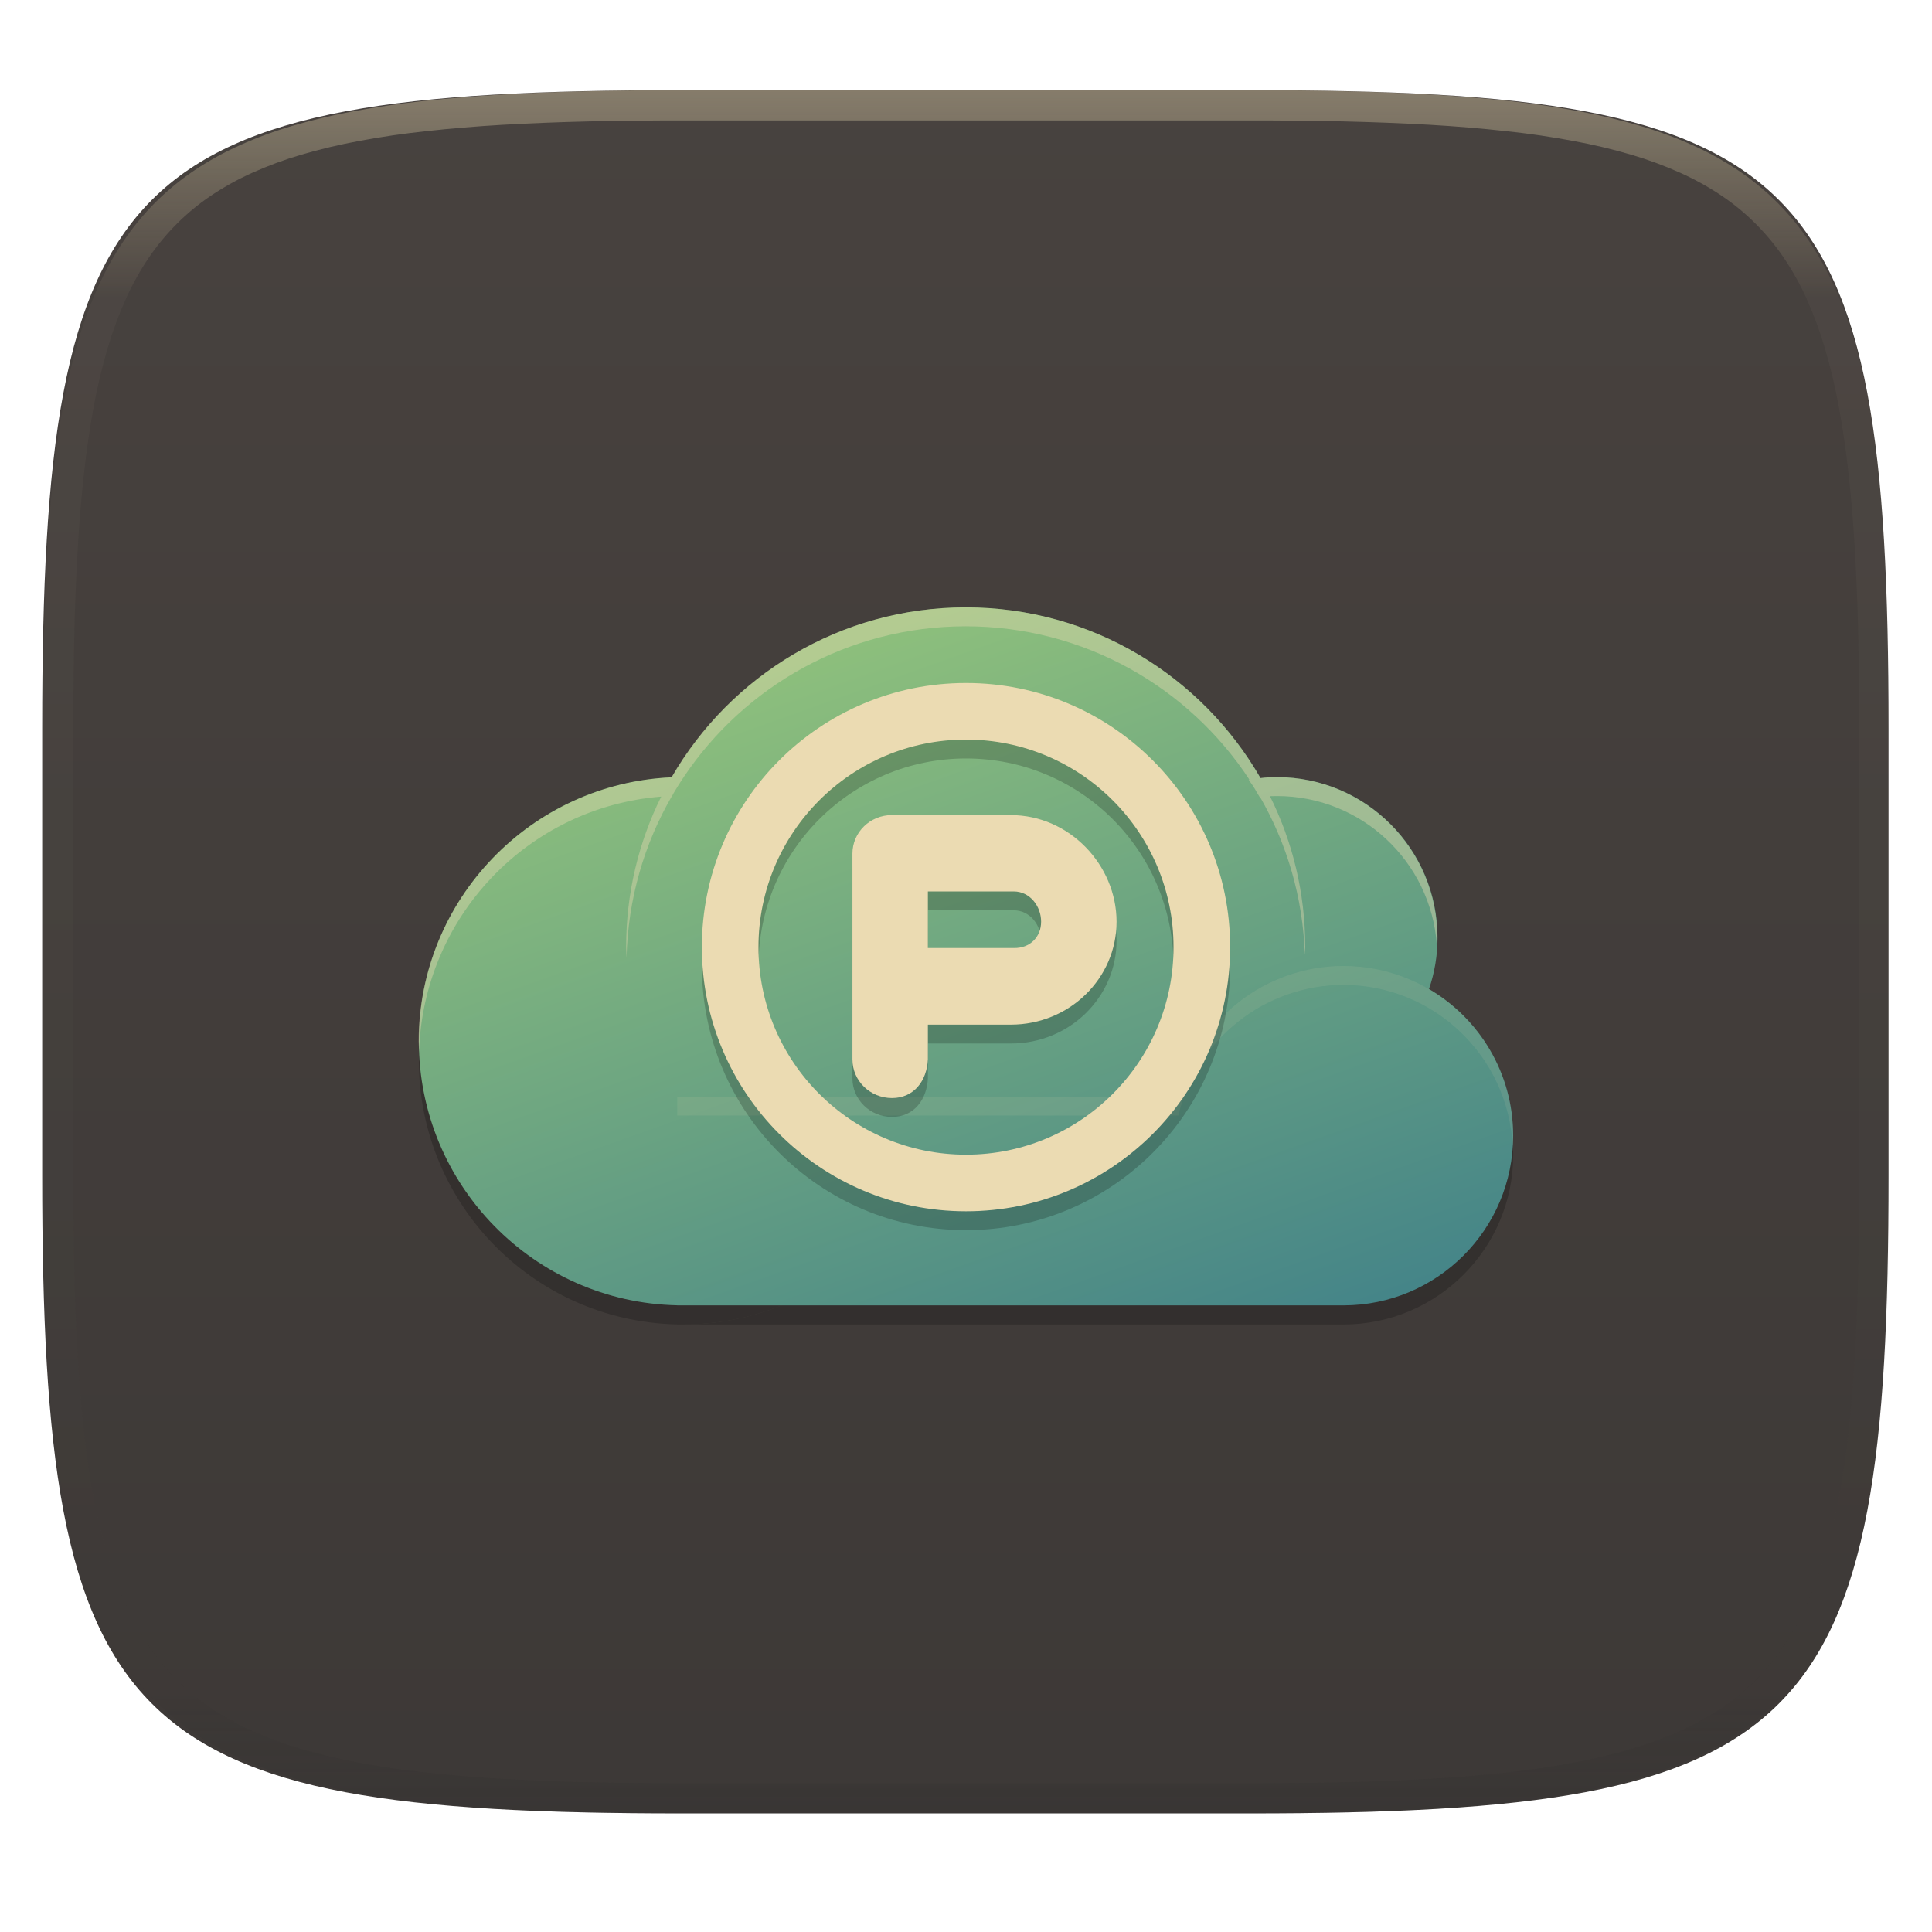 <svg width="256" height="256" style="isolation:isolate" version="1.1" viewBox="0 0 256 256" xmlns="http://www.w3.org/2000/svg">
  <g filter="url(#50Ij8ECx21ptGLUPCY8evUOO6TipJba8)">
    <linearGradient id="_lgradient_176" x1=".567" x2=".567" y1="1.071" y2="-.742" gradientTransform="matrix(244.6 0 0 228.3 5.619 11.95)" gradientUnits="userSpaceOnUse">
      <stop stop-color="#3c3836" offset="0"/>
      <stop stop-color="#504945" offset="1"/>
    </linearGradient>
    <path d="m165.6 11.95c74.06 0 84.64 10.56 84.64 84.54v59.25c0 73.99-10.58 84.54-84.64 84.54h-75.37c-74.06 0-84.64-10.56-84.64-84.54v-59.25c0-73.99 10.58-84.54 84.64-84.54h75.37z" fill="url(#_lgradient_176)"/>
  </g>
  <g opacity=".2">
    <path d="m178 130.5c-10.42 0.013-19.46 7.173-21.86 17.31h-31.44c-3.447 16.14-17.7 27.68-34.2 27.69h87.51c12.42 0 22.5-10.07 22.5-22.5 0-12.42-10.07-22.5-22.5-22.5zm-87.51 44.99c-0.25-0.011-0.501-0.024-0.752-0.039v0.039h0.752z"/>
    <circle cx="90.5" cy="140.5" r="35" vector-effect="non-scaling-stroke"/>
  </g>
  <linearGradient id="_lgradient_177" x1=".863" x2=".332" y1="1" y2=".063" gradientTransform="matrix(145 0 0 92.49 55.5 80.51)" gradientUnits="userSpaceOnUse">
    <stop stop-color="#458588" offset="0"/>
    <stop stop-color="#8ec07c" offset="1"/>
  </linearGradient>
  <path d="m89.01 103c-18.62 0.786-33.51 16.15-33.51 34.97 0 19.06 15.28 34.59 34.24 34.99v8e-3h0.75 87.51c12.42 0 22.5-10.07 22.5-22.5 0-8.285-4.479-15.52-11.15-19.42 0.737-2.139 1.132-4.436 1.132-6.823 0-11.73-9.521-21.25-21.25-21.25-0.744 0-1.479 0.039-2.198 0.131-7.769-13.52-22.35-22.63-39.05-22.63-16.65 0-31.2 9.065-38.98 22.52z" fill="url(#_lgradient_177)"/>
  <g opacity=".1">
    <path d="m178 128c-10.42 0.013-19.46 7.173-21.86 17.31h-66.4v2.5h66.4c2.402-10.13 11.45-17.29 21.86-17.31 12 0.015 21.88 9.449 22.44 21.44 0.034-0.479 0.051-0.96 0.054-1.44 0-12.42-10.07-22.5-22.5-22.5z" fill="#ebdbb2"/>
  </g>
  <g opacity=".2">
    <path d="m128 93c-19.33 0-35 15.67-35 35s15.67 35 35 35c19.33 0 35-15.67 35-35s-15.67-35-35-35zm0 7.499c15.19 0 27.5 12.31 27.5 27.5s-12.31 27.5-27.5 27.5-27.5-12.31-27.5-27.5 12.31-27.5 27.5-27.5z"/>
  </g>
  <path d="m128 90.5c-19.33 0-35 15.67-35 35 0 19.33 15.67 35 35 35 19.33 0 35-15.67 35-35 0-19.33-15.67-35-35-35zm0 7.499c15.19 0 27.5 12.31 27.5 27.5 0 15.19-12.31 27.5-27.5 27.5s-27.5-12.31-27.5-27.5c0-15.18 12.31-27.5 27.5-27.5z" fill="#ebdbb2"/>
  <g opacity=".2">
    <path d="m118.2 110.5c-2.909 0-5.249 2.279-5.249 5.112v27.27c0 2.832 2.34 5.116 5.249 5.116 2.908 0 4.612-2.287 4.75-5.116v-4.614h11c7.731 0 14-6.101 14-13.63s-6.267-14.13-14-14.13h-15.75zm4.75 10.12h11.38c2.128 0 3.623 1.95 3.623 4.004 0 2.053-1.495 3.543-3.623 3.495h-11.38v-7.499z"/>
  </g>
  <path d="m118.2 108c-2.909 0-5.249 2.279-5.249 5.111v27.27c0 2.833 2.34 5.117 5.249 5.117 2.908 0 4.612-2.288 4.75-5.117v-4.613h11c7.731 0 14-6.101 14-13.63 0-7.531-6.267-14.13-14-14.13h-15.75zm4.75 10.12h11.38c2.128 0 3.623 1.95 3.623 4.003s-1.495 3.543-3.623 3.496h-11.38v-7.499z" fill="#ebdbb2"/>
  <g opacity=".4">
    <path d="m167 103.1c0.719-0.086 1.453-0.124 2.195-0.124 11.73 0 21.25 9.513 21.25 21.25-0.01 0.345-0.028 0.69-0.054 1.035-0.77-11.14-10.03-19.78-21.19-19.78-0.31 0-0.618 7e-3 -0.925 0.018 2.994 6.017 4.674 12.8 4.674 19.98-0.014 0.346-0.032 0.691-0.054 1.035-0.247-7.61-2.375-14.73-5.935-20.91-0.018 1e-3 -0.036 3e-3 -0.054 5e-3 -0.816-1.317-0.347-0.723-1.449-2.297 0.03-5e-3 0.06-0.011 0.09-0.015-8.047-12.25-21.9-20.3-37.59-20.31-15.56 0.015-29.3 7.934-37.37 19.99h7e-3c-0.102 0.15-0.194 0.285-0.254 0.371-0.402 0.613-0.789 1.237-1.16 1.87-0.029 0.062-0.07 0.154-0.117 0.259-0.01 0-0.02 1e-3 -0.029 2e-3 -3.669 6.33-5.835 13.64-6.015 21.46-0.026-0.488-0.044-0.976-0.054-1.465 0-7.154 1.67-13.92 4.647-19.92-17.63 1.402-31.56 15.91-32.09 33.88-0.028-0.487-0.046-0.976-0.054-1.464 0-18.78 14.92-34.11 33.5-34.97 7.778-13.46 22.33-22.52 38.99-22.52 16.71 0 31.29 9.105 39.05 22.62z" fill="#ebdbb2"/>
  </g>
  <g opacity=".4">
    <linearGradient id="_lgradient_178" x1=".517" x2=".517" y2="1" gradientTransform="matrix(244.6 0 0 228.3 5.68 11.95)" gradientUnits="userSpaceOnUse">
      <stop stop-color="#ebdbb2" offset="0"/>
      <stop stop-color="#ebdbb2" stop-opacity=".098" offset=".125"/>
      <stop stop-color="#282828" stop-opacity=".098" offset=".925"/>
      <stop stop-color="#282828" stop-opacity=".498" offset="1"/>
    </linearGradient>
    <path d="m165.1 11.95c4.328-0.01 8.656 0.04 12.98 0.138 3.875 0.078 7.751 0.226 11.63 0.452 3.453 0.196 6.905 0.481 10.35 0.854 3.059 0.335 6.118 0.786 9.148 1.346 2.715 0.502 5.4 1.14 8.046 1.916 2.4 0.698 4.751 1.562 7.023 2.584 2.115 0.943 4.141 2.063 6.059 3.35 1.84 1.238 3.561 2.653 5.135 4.215 1.564 1.572 2.98 3.282 4.219 5.119 1.289 1.916 2.41 3.94 3.364 6.042 1.023 2.28 1.889 4.618 2.597 7.005 0.777 2.643 1.417 5.325 1.918 8.037 0.561 3.026 1.013 6.072 1.348 9.127 0.374 3.439 0.659 6.878 0.856 10.33 0.226 3.861 0.373 7.732 0.462 11.59 0.088 4.323 0.138 8.646 0.128 12.96v58.21c0.01 4.323-0.04 8.636-0.128 12.96-0.089 3.871-0.236 7.732-0.462 11.59-0.197 3.448-0.482 6.897-0.856 10.33-0.335 3.055-0.787 6.111-1.348 9.137-0.501 2.702-1.141 5.384-1.918 8.027-0.708 2.387-1.574 4.735-2.597 7.005-0.954 2.112-2.075 4.126-3.364 6.042-1.239 1.837-2.655 3.557-4.219 5.119-1.574 1.562-3.295 2.977-5.135 4.215-1.918 1.287-3.944 2.407-6.059 3.35-2.272 1.022-4.623 1.886-7.023 2.594-2.646 0.776-5.331 1.414-8.046 1.906-3.03 0.569-6.089 1.011-9.148 1.346-3.443 0.373-6.895 0.658-10.35 0.854-3.875 0.226-7.751 0.374-11.63 0.462-4.328 0.088-8.656 0.138-12.98 0.128h-74.13c-4.328 0.01-8.656-0.04-12.98-0.128-3.875-0.088-7.751-0.236-11.63-0.462-3.453-0.196-6.905-0.481-10.35-0.854-3.059-0.335-6.118-0.777-9.148-1.346-2.715-0.492-5.4-1.13-8.046-1.906-2.4-0.708-4.751-1.572-7.023-2.594-2.115-0.943-4.141-2.063-6.059-3.35-1.84-1.238-3.561-2.653-5.135-4.215-1.564-1.562-2.98-3.282-4.219-5.119-1.289-1.916-2.41-3.93-3.364-6.042-1.023-2.27-1.889-4.618-2.597-7.005-0.777-2.643-1.417-5.325-1.918-8.027-0.561-3.026-1.013-6.082-1.348-9.137-0.374-3.429-0.659-6.878-0.856-10.33-0.226-3.861-0.373-7.722-0.462-11.59-0.088-4.323-0.138-8.636-0.128-12.96v-58.21c-0.01-4.313 0.04-8.636 0.128-12.96 0.089-3.861 0.236-7.732 0.462-11.59 0.197-3.448 0.482-6.887 0.856-10.33 0.335-3.055 0.787-6.101 1.348-9.127 0.501-2.712 1.141-5.394 1.918-8.037 0.708-2.387 1.574-4.725 2.597-7.005 0.954-2.102 2.075-4.126 3.364-6.042 1.239-1.837 2.655-3.547 4.219-5.119 1.574-1.562 3.295-2.977 5.135-4.215 1.918-1.287 3.944-2.407 6.059-3.35 2.272-1.022 4.623-1.886 7.023-2.584 2.646-0.776 5.331-1.414 8.046-1.916 3.03-0.56 6.089-1.011 9.148-1.346 3.443-0.373 6.895-0.658 10.35-0.854 3.875-0.226 7.751-0.374 11.63-0.452 4.328-0.098 8.656-0.148 12.98-0.138h74.13zm0.01 4.009c4.298-0.01 8.597 0.039 12.9 0.127 3.827 0.089 7.653 0.236 11.48 0.452 3.384 0.197 6.767 0.472 10.13 0.845 2.971 0.315 5.932 0.747 8.863 1.297 2.577 0.472 5.134 1.081 7.653 1.818 2.223 0.648 4.396 1.454 6.501 2.397 1.909 0.855 3.738 1.867 5.469 3.026 1.623 1.091 3.138 2.338 4.525 3.724 1.387 1.385 2.636 2.898 3.738 4.519 1.16 1.729 2.174 3.547 3.029 5.443 0.945 2.112 1.751 4.284 2.4 6.494 0.748 2.515 1.348 5.06 1.83 7.634 0.541 2.928 0.974 5.875 1.298 8.842 0.374 3.36 0.65 6.73 0.846 10.11 0.217 3.822 0.374 7.634 0.453 11.46 0.088 4.293 0.137 8.577 0.137 12.87v58.21c0 4.293-0.049 8.577-0.137 12.87-0.079 3.822-0.236 7.644-0.453 11.46-0.196 3.38-0.472 6.75-0.846 10.12-0.324 2.957-0.757 5.904-1.298 8.832-0.482 2.574-1.082 5.119-1.83 7.634-0.649 2.22-1.455 4.382-2.4 6.494-0.855 1.896-1.869 3.724-3.029 5.443-1.102 1.631-2.351 3.144-3.738 4.529-1.387 1.376-2.902 2.623-4.525 3.714-1.731 1.159-3.56 2.171-5.469 3.026-2.105 0.953-4.278 1.749-6.501 2.397-2.519 0.737-5.076 1.346-7.653 1.818-2.931 0.55-5.892 0.982-8.863 1.306-3.364 0.364-6.747 0.649-10.13 0.836-3.826 0.216-7.652 0.373-11.48 0.452-4.298 0.098-8.597 0.137-12.9 0.137h-0.01-74.13-0.01c-4.298 0-8.597-0.039-12.9-0.137-3.827-0.079-7.653-0.236-11.48-0.452-3.384-0.187-6.767-0.472-10.13-0.836-2.971-0.324-5.932-0.756-8.863-1.306-2.577-0.472-5.134-1.081-7.653-1.818-2.223-0.648-4.396-1.444-6.501-2.397-1.909-0.855-3.738-1.867-5.469-3.026-1.623-1.091-3.138-2.338-4.525-3.714-1.387-1.385-2.636-2.898-3.738-4.529-1.16-1.719-2.174-3.547-3.029-5.443-0.945-2.112-1.751-4.274-2.4-6.494-0.748-2.515-1.348-5.06-1.83-7.634-0.541-2.928-0.974-5.875-1.298-8.832-0.374-3.37-0.649-6.74-0.846-10.12-0.217-3.812-0.374-7.634-0.453-11.46-0.088-4.293-0.137-8.577-0.137-12.87v-58.21c0-4.293 0.049-8.577 0.137-12.87 0.079-3.822 0.236-7.634 0.453-11.46 0.197-3.38 0.472-6.75 0.846-10.11 0.324-2.967 0.757-5.914 1.298-8.842 0.482-2.574 1.082-5.119 1.83-7.634 0.649-2.21 1.455-4.382 2.4-6.494 0.855-1.896 1.869-3.714 3.029-5.443 1.102-1.621 2.351-3.134 3.738-4.519 1.387-1.386 2.902-2.633 4.525-3.724 1.731-1.159 3.56-2.171 5.469-3.026 2.105-0.943 4.278-1.749 6.501-2.397 2.519-0.737 5.076-1.346 7.653-1.818 2.931-0.55 5.892-0.982 8.863-1.297 3.364-0.373 6.747-0.648 10.13-0.845 3.826-0.216 7.652-0.363 11.48-0.452 4.298-0.088 8.597-0.137 12.9-0.127h0.01 74.13 0.01z" fill="url(#_lgradient_178)" fill-rule="evenodd"/>
  </g>
</svg>
